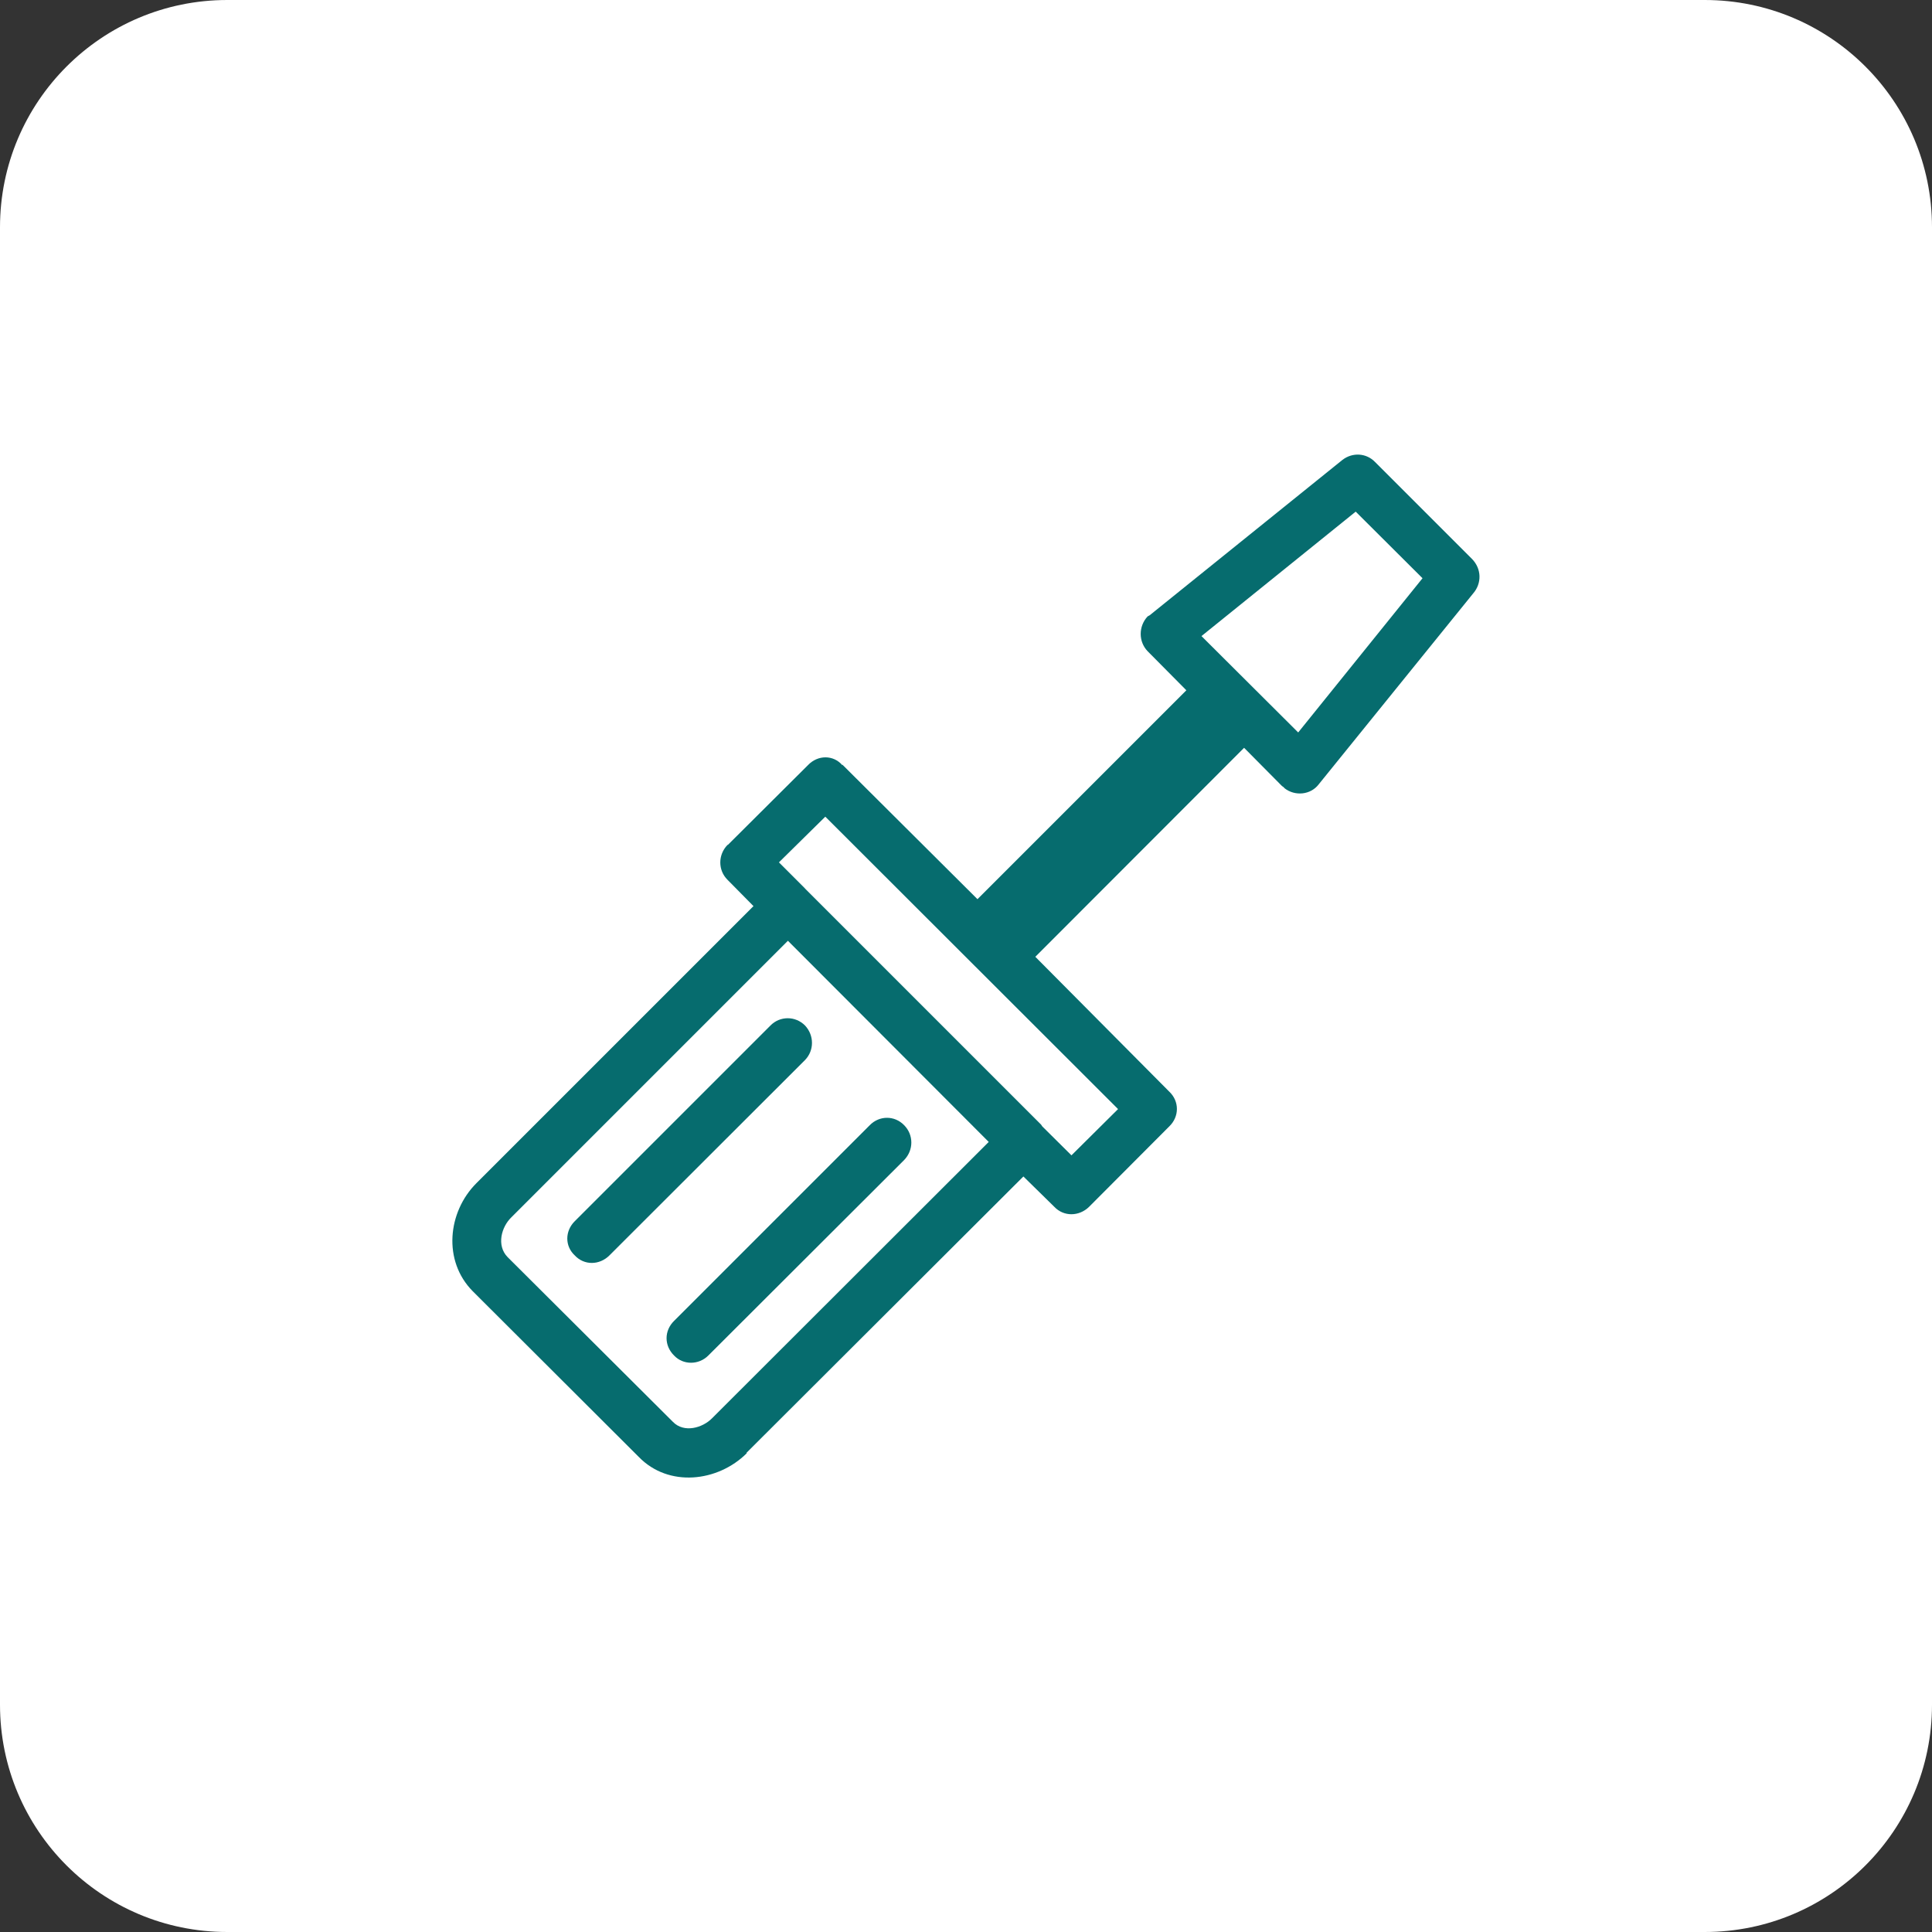 <?xml version="1.0" encoding="utf-8"?>
<!-- Generator: Adobe Illustrator 24.0.1, SVG Export Plug-In . SVG Version: 6.00 Build 0)  -->
<svg version="1.1" id="Layer_1" xmlns="http://www.w3.org/2000/svg" xmlns:xlink="http://www.w3.org/1999/xlink" x="0px" y="0px"
	 width="170px" height="170px" viewBox="0 0 170 170" style="enable-background:new 0 0 170 170;" xml:space="preserve">
<rect x="0" y="0" width="170" height="170" fill="#333333" stroke="none"/>
<style type="text/css">
	.st0{fill-rule:evenodd;clip-rule:evenodd;fill:#FFFFFF;}
	.st1{fill:#066C6E;}
</style>
<g>
	<path class="st0" d="M150,170H20c-11.05,0-20-8.95-20-20V20C0,8.95,8.95,0,20,0h130c11.05,0,20,8.95,20,20v130
		C170,161.05,161.05,170,150,170z"/>
	<path class="st1" d="M120.99,40.65l8.55,8.55c0.84,0.87,0.84,2.14,0.1,3l-13.6,16.81c-0.71,0.94-2.09,1.07-3.01,0.35
		c-0.05-0.08-0.15-0.15-0.23-0.2l-3.33-3.36L91.1,84.19l11.79,11.87c0.89,0.84,0.89,2.19,0,3.05l-0.13,0.13l-6.93,6.95
		c-0.89,0.87-2.24,0.87-3.06,0l-0.05-0.05l-2.67-2.62l-24.37,24.32l0.03,0.03c-2.55,2.54-6.88,3.03-9.5,0.33L41.6,113.62
		c-2.65-2.67-2.22-6.98,0.33-9.52L66.3,79.73l-2.29-2.32c-0.84-0.84-0.84-2.19,0-3.06l0.05-0.02l7.03-7c0.87-0.92,2.24-0.92,3.03,0
		v-0.05l11.89,11.84l18.38-18.38l-3.41-3.44c-0.81-0.84-0.81-2.19,0-3.06l0.18-0.1l16.96-13.67
		C119.01,39.78,120.23,39.86,120.99,40.65L120.99,40.65L120.99,40.65z M67.78,90.25L67.78,90.25l-17.21,17.21
		c-0.87,0.87-0.87,2.19,0,3c0.82,0.89,2.17,0.89,3.06,0l17.21-17.19c0.81-0.84,0.81-2.16,0-3.03
		C69.99,89.38,68.62,89.38,67.78,90.25L67.78,90.25z M76.53,99.01L76.53,99.01l-17.21,17.21c-0.89,0.87-0.89,2.19,0,3.06
		c0.79,0.84,2.16,0.84,3,0l17.24-17.21c0.84-0.87,0.84-2.21,0-3.06C78.72,98.14,77.38,98.14,76.53,99.01L76.53,99.01z M70.88,78.23
		L70.88,78.23l0.05,0.05l20.68,20.68l0.1,0.15l2.57,2.55l4.1-4.07L72.62,71.86l-4.08,4.02l2.24,2.24L70.88,78.23L70.88,78.23z
		 M87,100.48L87,100.48l-17.67-17.7l-24.34,24.34c-0.87,0.84-1.32,2.47-0.33,3.49l14.56,14.51l0,0l0,0c0.97,0.99,2.6,0.53,3.44-0.33
		L87,100.48L87,100.48z M125.17,50.88L125.17,50.88l-5.88-5.86l-13.57,10.95l8.51,8.48L125.17,50.88L125.17,50.88z"/>
</g>
</svg>
